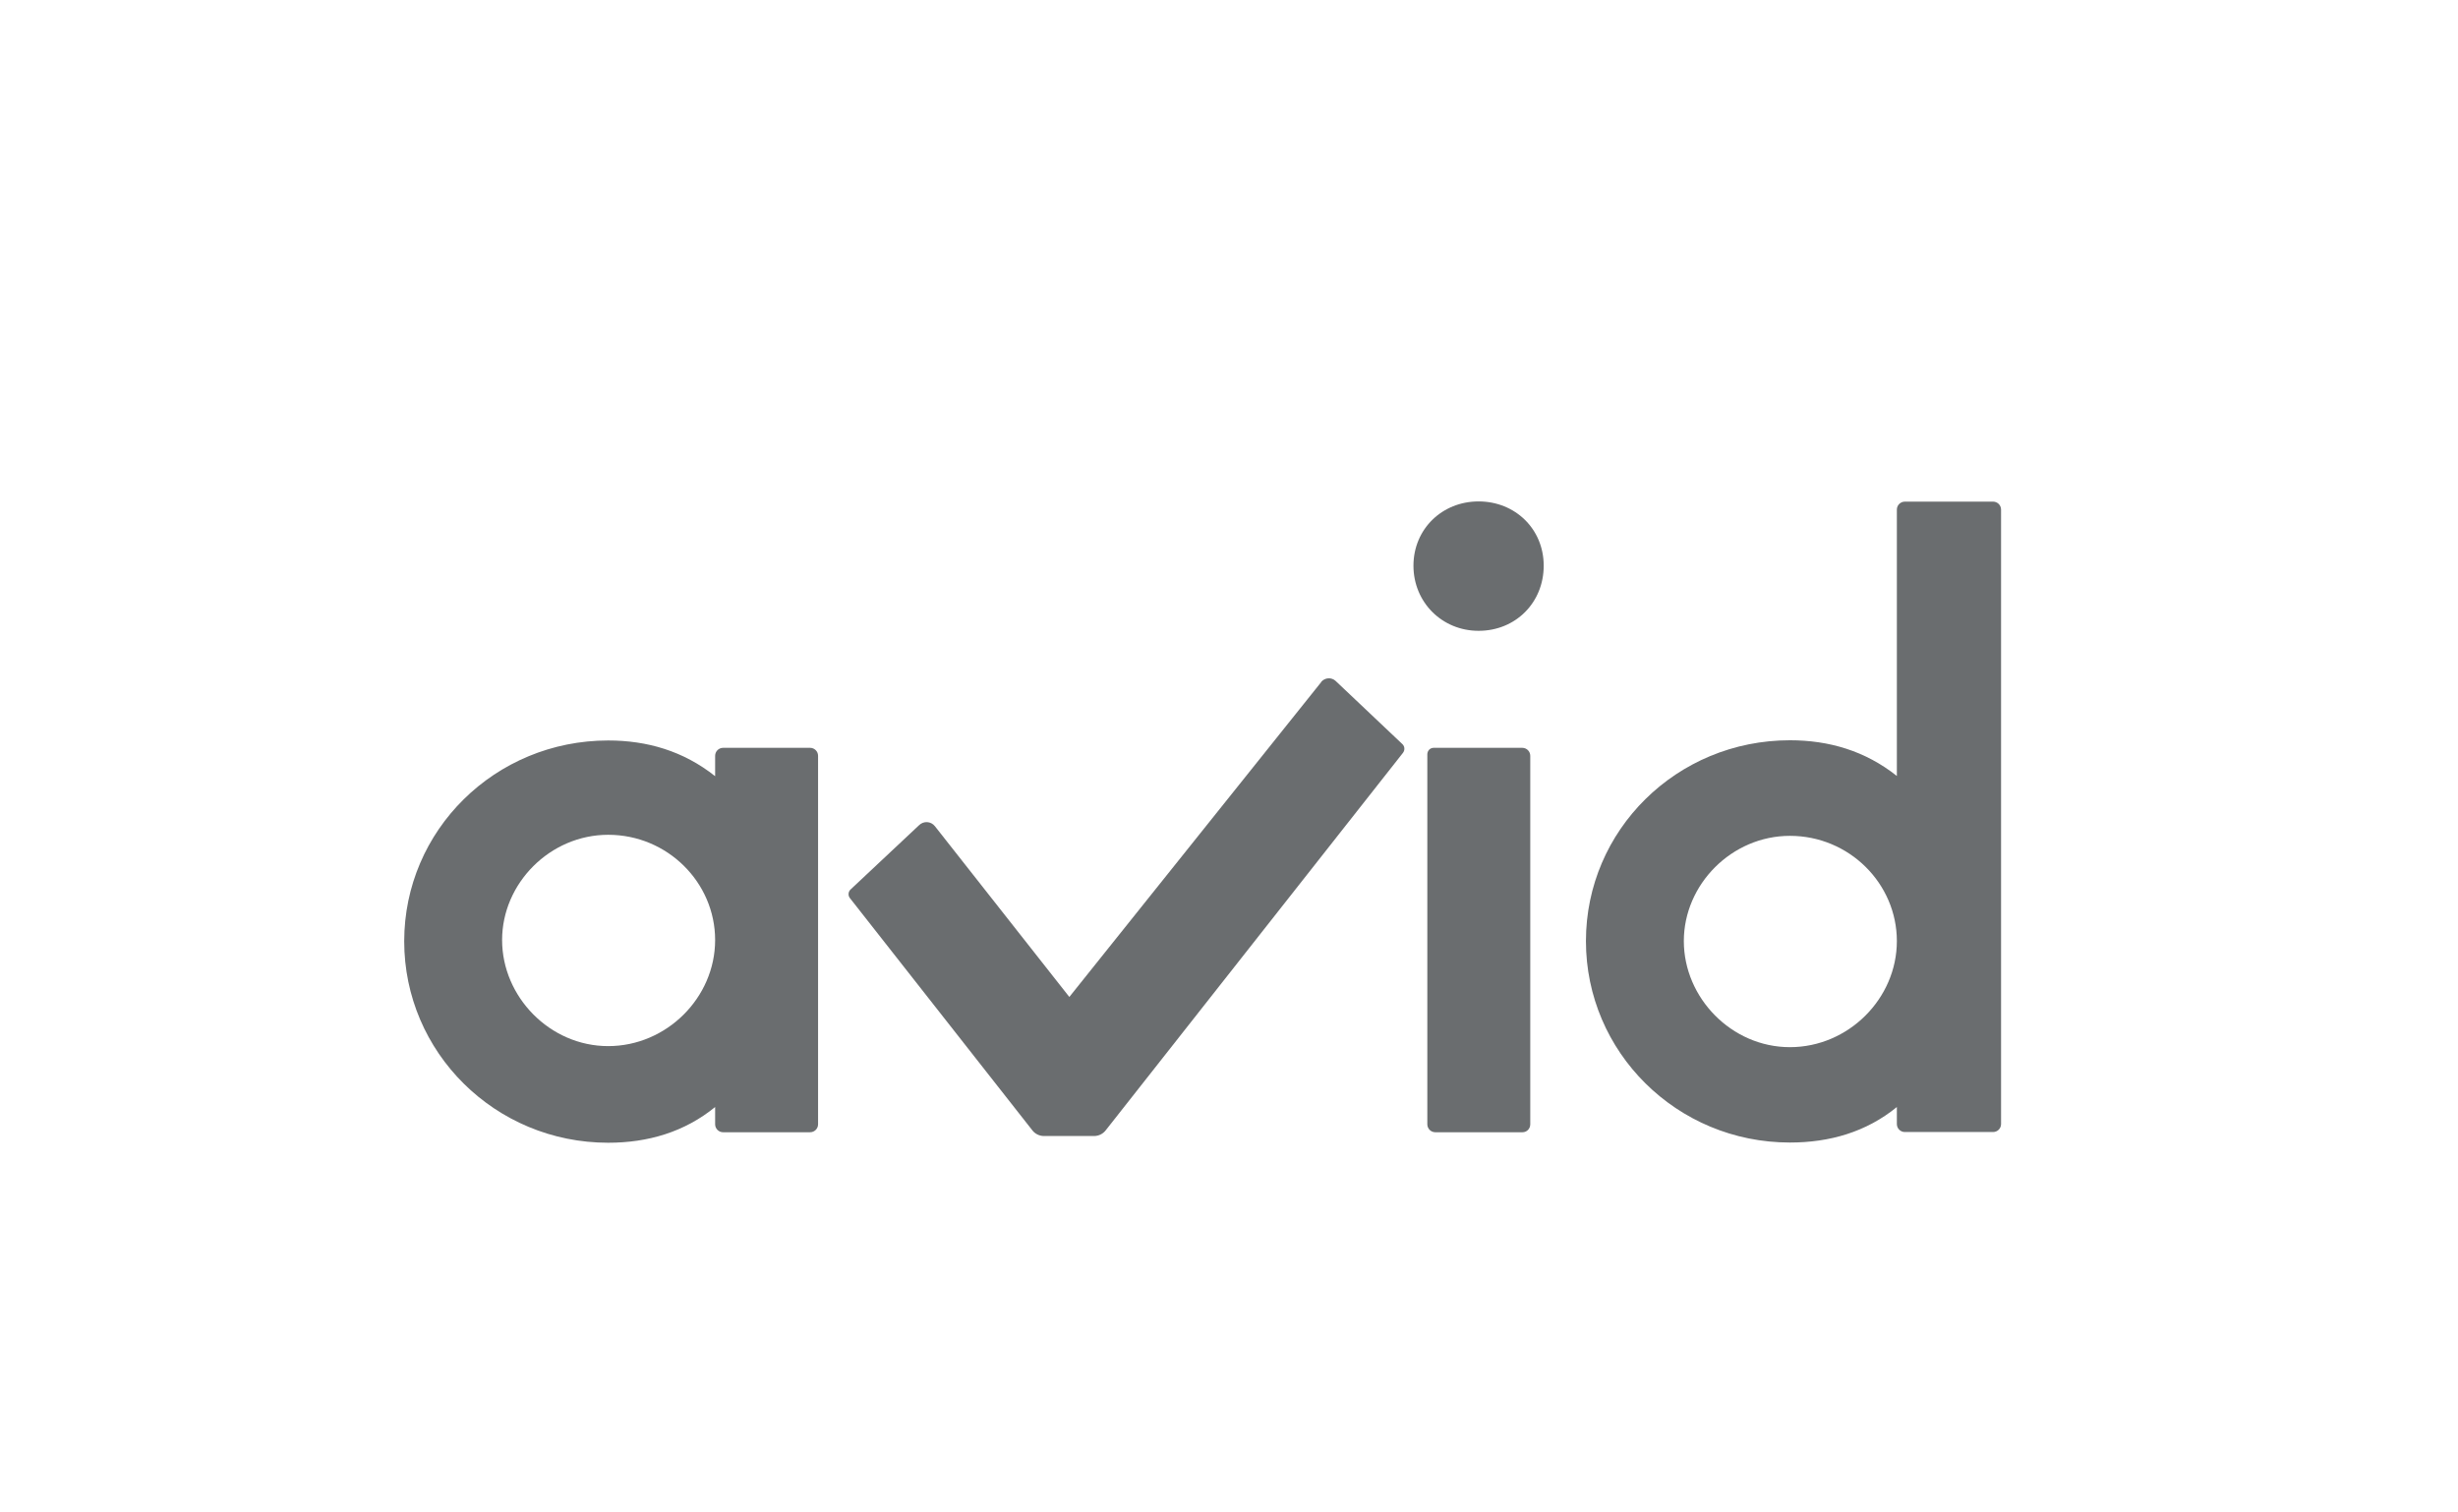 <svg width="117" height="72" viewBox="0 0 117 72" fill="none" xmlns="http://www.w3.org/2000/svg">
<path d="M68.23 35.6H72.46C72.67 35.6 72.84 35.77 72.84 35.98V53.52C72.84 53.73 72.68 53.9 72.47 53.9H68.32C68.11 53.9 67.94 53.73 67.94 53.52V35.91C67.94 35.74 68.07 35.6 68.24 35.6" fill="#6A6D6F"/>
<path d="M90.29 52.7C88.83 53.89 87.09 54.39 85.2 54.39C79.81 54.39 75.49 50.08 75.49 44.8C75.49 39.52 79.81 35.24 85.2 35.24C87.05 35.24 88.78 35.74 90.29 36.94V24.26C90.29 24.05 90.46 23.88 90.67 23.88H94.87C95.08 23.88 95.25 24.05 95.25 24.26V53.51C95.25 53.72 95.08 53.89 94.87 53.89H90.67C90.46 53.89 90.29 53.72 90.29 53.51V52.7ZM85.2 39.79C82.43 39.79 80.15 42.1 80.15 44.8C80.15 47.5 82.42 49.85 85.2 49.85C87.98 49.85 90.29 47.54 90.29 44.8C90.29 42.06 88.02 39.79 85.2 39.79Z" fill="#6A6D6F"/>
<path d="M70.38 30.03C68.64 30.03 67.28 28.67 67.28 26.93C67.28 25.19 68.64 23.87 70.38 23.87C72.12 23.87 73.48 25.18 73.48 26.93C73.48 28.68 72.15 30.03 70.38 30.03Z" fill="#6A6D6F"/>
<path d="M34.04 52.7C32.58 53.89 30.84 54.4 28.95 54.4C23.56 54.4 19.24 50.09 19.24 44.81C19.24 39.53 23.56 35.25 28.95 35.25C30.8 35.25 32.53 35.75 34.04 36.95V35.98C34.04 35.77 34.21 35.6 34.42 35.6H38.56C38.77 35.6 38.94 35.77 38.94 35.98V53.52C38.94 53.73 38.77 53.9 38.56 53.9H34.42C34.21 53.9 34.04 53.73 34.04 53.52V52.7ZM28.95 39.74C26.18 39.74 23.9 42.05 23.9 44.75C23.9 47.45 26.17 49.8 28.95 49.8C31.73 49.8 34.04 47.49 34.04 44.75C34.04 42.01 31.77 39.74 28.95 39.74Z" fill="#6A6D6F"/>
<path d="M62.89 32.47L50.9 47.46L44.5 39.33C44.31 39.09 43.96 39.07 43.74 39.29L40.48 42.35C40.37 42.46 40.36 42.64 40.46 42.76L49.14 53.81C49.27 53.98 49.48 54.08 49.69 54.08H52.08C52.29 54.08 52.5 53.98 52.63 53.81L66.78 35.84C66.88 35.71 66.87 35.53 66.75 35.42L63.58 32.42C63.38 32.23 63.06 32.25 62.88 32.47" fill="#6A6D6F"/>
</svg>
